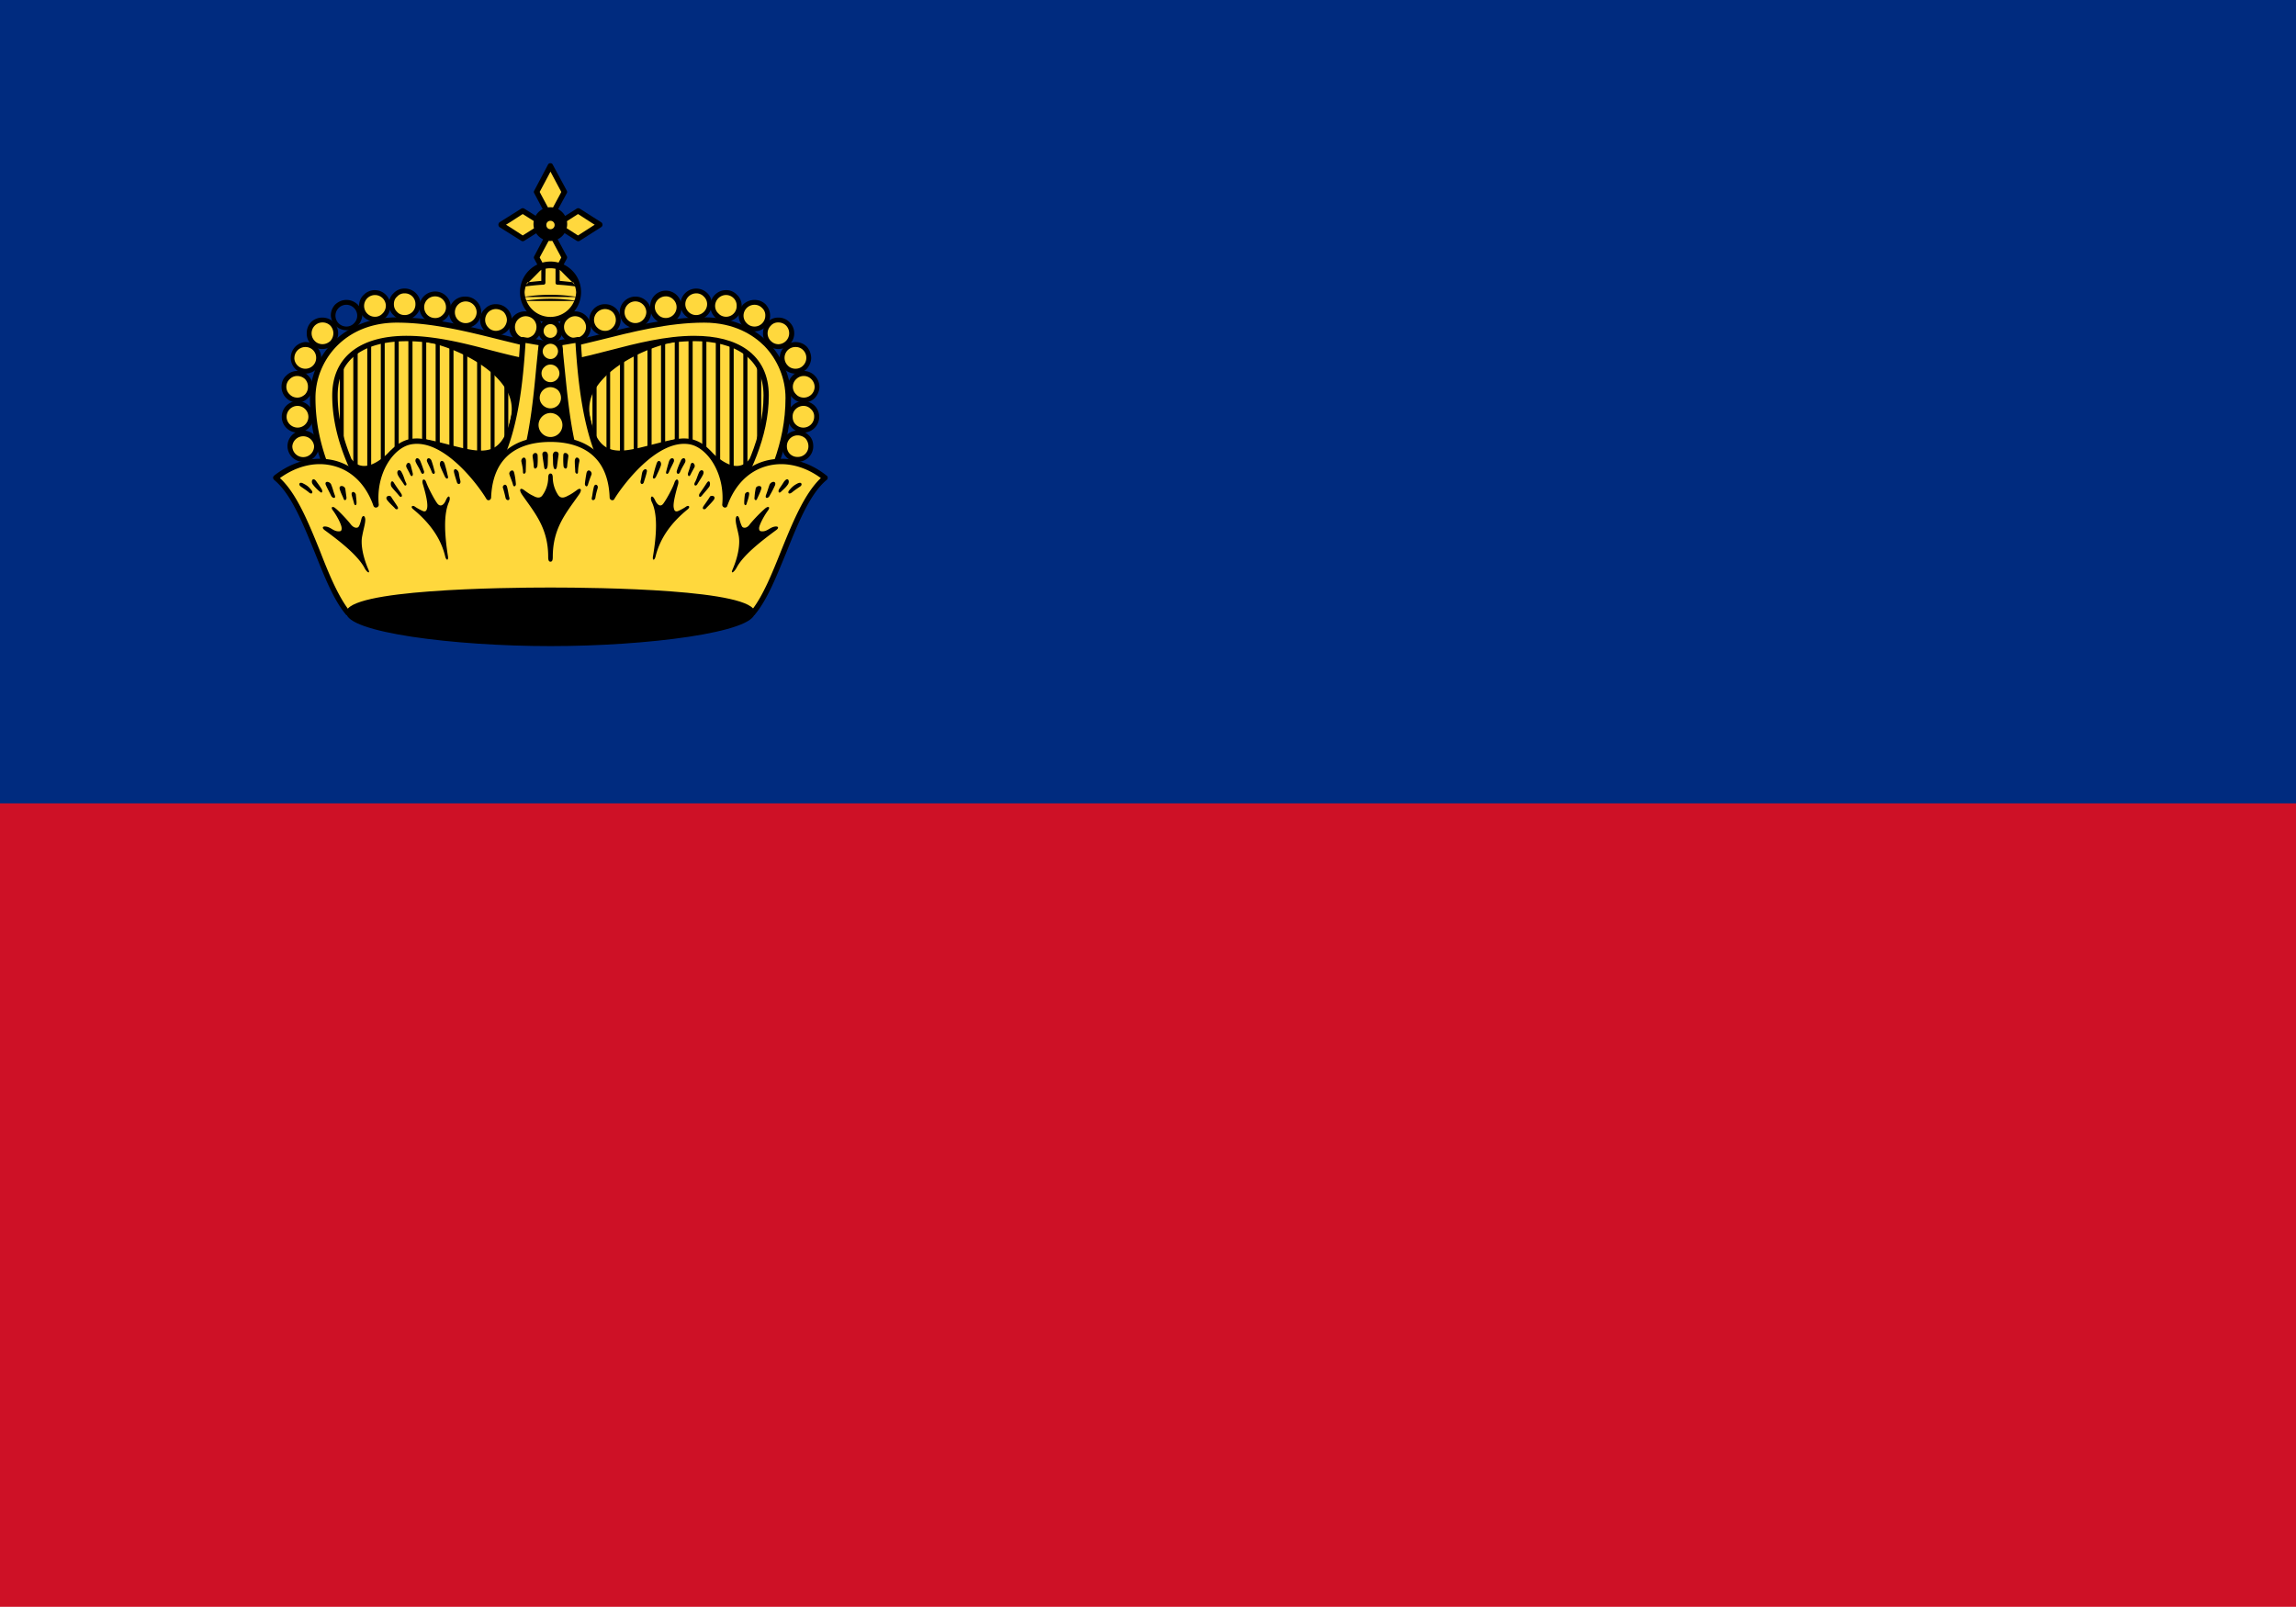 <svg xmlns="http://www.w3.org/2000/svg" width="50" height="35" viewBox="0 0 50 35"><g><g><path fill="#002b7f" d="M0-.002h50v18.034H0z"/></g><g><path fill="#ce1126" d="M0 17.497h50v17.499H0z"/></g><g><path fill="#ffd83d" d="M11.658 7.668l-.11 3.665H7.834c-.46-.887-.839-1.645-.839-2.668 0-.853.68-1.536 1.647-1.536 1.03 0 2.152.346 3.016.539z"/></g><g><path d="M7.4 7.836v2.116c0 .025.02.046.04.046a.046.046 0 0 0 .045-.046V7.836c0-.022-.02-.04-.045-.04-.02 0-.04.018-.04.04z"/></g><g><path d="M7.694 7.62v2.818c0 .027.02.044.045.044.025 0 .05-.017.05-.044V7.62c0-.021-.025-.042-.05-.042s-.045.02-.045.042z"/></g><g><path d="M7.998 7.472v3.357c0 .022.02.043.04.043.03 0 .045-.021.045-.043V7.472c0-.022-.015-.043-.045-.043-.02 0-.04.02-.04.043z"/></g><g><path d="M8.293 7.402v2.633c0 .025.02.046.04.046.03 0 .045-.021.045-.046V7.402c0-.02-.015-.041-.045-.041-.02 0-.04.02-.04.04z"/></g><g><path d="M8.593 7.392v2.657c0 .024.02.043.045.043a.044.044 0 0 0 .045-.043V7.392a.045.045 0 1 0-.09 0z"/></g><g><path d="M8.893 7.298v2.75c0 .022.02.043.04.043.03 0 .05-.02.05-.044V7.298c0-.025-.02-.045-.05-.045-.02 0-.04.02-.04.045z"/></g><g><path d="M9.192 7.298v2.75c0 .022.015.043.04.043.03 0 .05-.02.05-.044V7.298c0-.025-.02-.045-.05-.045-.025 0-.04.02-.04.045z"/></g><g><path d="M9.487 7.326v2.75c0 .02.025.042.05.042.02 0 .04-.021.04-.042v-2.75c0-.024-.02-.045-.04-.045-.025 0-.05.02-.05.045z"/></g><g><path d="M9.786 7.354v2.749a.045.045 0 0 0 .09 0v-2.75a.047.047 0 0 0-.045-.044.047.047 0 0 0-.045.045z"/></g><g><path d="M10.086 7.527v2.749c0 .022.025.043.045.043a.045.045 0 0 0 .045-.043v-2.75c0-.021-.02-.041-.045-.041-.02 0-.045.02-.045.042z"/></g><g><path d="M10.39 7.554v3.101c0 .023.015.041.04.041s.045-.018.045-.04V7.553c0-.022-.02-.042-.045-.042-.025 0-.04.02-.04.042z"/></g><g><path d="M10.685 7.554v2.75c0 .025.015.042.045.042.02 0 .04-.017.04-.043V7.554c0-.022-.02-.042-.04-.042-.03 0-.045.02-.045.042z"/></g><g><path d="M10.984 7.554v2.75c0 .025.02.042.04.042.025 0 .045-.017.045-.043V7.554c0-.022-.02-.042-.045-.042-.02 0-.04.02-.04.042z"/></g><g><g><path d="M9.317 7.413c.629.104 2.017.754 1.857 1.632-.224 1.243-.953.741-1.912.565l-.724.243c-.264.264-.65.507-.914.186h-.42v1.687h4.769v-4.07z"/></g></g><g><path d="M9.272 7.408c.005-.023.025-.042.045-.037l2.656.24c.025.004.04.025.04.045v4.07c0 .023-.015.04-.04.04H7.205c-.025 0-.05-.017-.05-.04V10.04c0-.025.025-.041.05-.041h.42c.014 0 .034.005.044.016.065.085.15.129.245.133.225.01.459-.2.589-.328 0-.002.01-.01.02-.011l.729-.24c0-.005.01-.005.02-.002.185.034.355.08.524.123.405.104.754.195.989.045.165-.107.28-.335.35-.697a.827.827 0 0 0-.165-.632c-.365-.522-1.208-.874-1.663-.951-.02 0-.04-.024-.035-.047zm1.553 2.4c-.26.175-.63.077-1.048-.031a6.55 6.55 0 0 0-.51-.121c-.025.007-.694.229-.71.234-.14.14-.393.358-.648.346a.418.418 0 0 1-.3-.151h-.364v1.594h4.678V7.698c-.06-.005-1.507-.14-2.141-.196.459.164.983.465 1.258.855a.928.928 0 0 1 .189.548c0 .049-.005.095-.01.148-.074.392-.194.635-.394.756z"/></g><g><g><path fill="#ffd83d" d="M11.743 7.123a.295.295 0 0 1-.294.29.294.294 0 0 1-.29-.29.29.29 0 0 1 .29-.29c.16 0 .294.13.294.29z"/></g></g><g><path d="M11.45 6.782c.088 0 .173.034.238.099.07.065.105.15.105.242a.343.343 0 0 1-.344.344.343.343 0 1 1 0-.685zm-.236.34c0 .132.105.239.235.239a.246.246 0 0 0 .17-.07.253.253 0 0 0 .064-.168.238.238 0 0 0-.065-.165.243.243 0 0 0-.169-.071.236.236 0 0 0-.235.236z"/></g><g><g><path fill="#ffd83d" d="M11.095 6.966a.294.294 0 0 1-.296.292.289.289 0 0 1-.288-.289v-.003c0-.158.129-.288.289-.288.16 0 .294.13.294.288z"/></g></g><g><path d="M10.8 6.625c.09 0 .179.033.244.1a.33.33 0 0 1 .1.242.35.35 0 0 1-.1.244.353.353 0 0 1-.244.098.326.326 0 0 1-.24-.098.33.33 0 0 1-.105-.244c0-.092.035-.18.105-.241a.31.31 0 0 1 .24-.101zm-.165.509c.04.046.105.072.165.072a.248.248 0 0 0 .17-.072.254.254 0 0 0 .069-.167.266.266 0 0 0-.069-.17.262.262 0 0 0-.17-.066.236.236 0 0 0-.165.067.244.244 0 0 0-.07.17c0 .062.025.122.07.166z"/></g><g><g><path fill="#ffd83d" d="M10.43 6.8a.29.29 0 0 1-.29.292.286.286 0 0 1-.289-.29V6.8a.29.29 0 1 1 .58 0z"/></g></g><g><path d="M10.141 6.46c.184 0 .339.152.339.34a.345.345 0 0 1-.339.345.343.343 0 1 1 0-.685zm-.235.343c0 .129.105.235.235.235a.24.24 0 0 0 .239-.237.239.239 0 0 0-.239-.236.236.236 0 0 0-.235.238z"/></g><g><g><path fill="#ffd83d" d="M9.766 6.688c0 .161-.13.293-.29.293a.292.292 0 0 1-.289-.291v-.002a.29.29 0 0 1 .58 0z"/></g></g><g><path d="M9.477 6.349c.189 0 .339.153.339.339a.34.34 0 0 1-.34.345.344.344 0 0 1-.344-.345c0-.186.155-.339.345-.339zm-.24.339c0 .136.105.239.24.239a.22.22 0 0 0 .165-.071.212.212 0 0 0 .07-.168.234.234 0 0 0-.235-.233.235.235 0 0 0-.24.233z"/></g><g><g><path fill="#ffd83d" d="M9.097 6.627a.286.286 0 1 1-.574 0c0-.16.13-.292.29-.292.159 0 .284.132.284.29z"/></g></g><g><path d="M8.813 6.284c.189 0 .344.152.344.341v.002a.324.324 0 0 1-.105.24.336.336 0 0 1-.24.102.337.337 0 0 1-.24-.102.32.32 0 0 1-.104-.24.32.32 0 0 1 .105-.243.323.323 0 0 1 .24-.1zm-.165.509c.04.046.1.069.165.069a.24.24 0 0 0 .169-.069.234.234 0 0 0 .065-.166v-.002a.23.23 0 0 0-.234-.236.21.21 0 0 0-.165.071c-.05.042-.07.1-.07.167 0 .061.02.119.07.166z"/></g><g><g><path fill="#ffd83d" d="M8.453 6.663a.29.29 0 1 1-.579.001.29.29 0 0 1 .58 0z"/></g></g><g><path d="M8.164 6.32c.184 0 .339.152.339.343a.37.37 0 0 1-.095.244.364.364 0 0 1-.244.097.344.344 0 0 1-.345-.34c0-.095.035-.182.105-.245.06-.063.15-.1.24-.1zm-.235.343c0 .13.105.236.235.236a.217.217 0 0 0 .165-.07.239.239 0 0 0 .074-.166.237.237 0 1 0-.474 0z"/></g><g><g><path fill="#ffd83d" d="M7.834 6.875a.29.29 0 1 1 0 0z"/></g></g><g><path d="M7.545 6.532c.09 0 .175.035.244.1.06.065.1.15.1.243a.343.343 0 0 1-.684 0 .34.34 0 0 1 .095-.243c.07-.065.155-.1.245-.1zm-.24.343c0 .129.105.237.24.237a.224.224 0 0 0 .165-.072.231.231 0 0 0 .069-.165.231.231 0 0 0-.07-.167.23.23 0 0 0-.164-.07.238.238 0 0 0-.24.237z"/></g><g><g><path fill="#ffd83d" d="M7.31 7.258a.29.29 0 1 1-.29-.289c.165 0 .29.128.29.29z"/></g></g><g><path d="M7.02 6.917c.09 0 .18.033.244.098.06.068.1.15.1.244 0 .092-.04.178-.1.243a.353.353 0 0 1-.244.1.344.344 0 0 1-.245-.1.336.336 0 0 1-.095-.243.34.34 0 0 1 .095-.244.346.346 0 0 1 .245-.098zm-.165.509c.04.044.105.07.165.07.07 0 .125-.026.175-.07a.256.256 0 0 0 .065-.167.251.251 0 0 0-.065-.166.237.237 0 0 0-.175-.07.236.236 0 0 0-.165.403z"/></g><g><g><path fill="#ffd83d" d="M6.94 7.795c0 .158-.13.287-.29.287a.287.287 0 0 1-.289-.287.29.29 0 0 1 .58 0z"/></g></g><g><path d="M6.65 7.45a.32.32 0 0 1 .24.101c.07.065.105.152.105.244a.346.346 0 0 1-.344.342.345.345 0 0 1 0-.688zm-.24.345c0 .13.11.236.24.236s.235-.106.235-.236a.232.232 0 0 0-.234-.237.24.24 0 0 0-.24.237z"/></g><g><g><path fill="#ffd83d" d="M6.76 8.424c0 .16-.124.29-.284.29a.287.287 0 0 1-.29-.29.287.287 0 1 1 .574 0z"/></g></g><g><path d="M6.476 8.08c.09 0 .175.036.234.1a.35.35 0 0 1 .105.245c0 .089-.04.178-.105.24a.309.309 0 0 1-.234.103.344.344 0 0 1-.345-.343c0-.091.03-.18.1-.241a.332.332 0 0 1 .245-.104zm-.165.512c.04.043.1.068.165.068.06 0 .115-.025.165-.068a.23.23 0 0 0 .065-.167.235.235 0 0 0-.065-.17.25.25 0 0 0-.165-.066.224.224 0 0 0-.165.067.225.225 0 0 0 0 .336z"/></g><g><g><path fill="#ffd83d" d="M6.765 9.077c0 .161-.125.29-.285.29a.29.29 0 0 1 0-.578c.16 0 .285.126.285.288z"/></g></g><g><path d="M6.481 8.734c.185 0 .344.152.344.343a.344.344 0 1 1-.689 0c0-.19.155-.343.345-.343zm-.24.343c0 .13.11.236.24.236s.235-.106.235-.236a.24.24 0 0 0-.235-.237.24.24 0 0 0-.24.237z"/></g><g><g><path fill="#ffd83d" d="M6.89 9.719c0 .157-.13.29-.285.29a.294.294 0 0 1-.289-.29c0-.16.135-.292.284-.292.16 0 .29.132.29.29z"/></g></g><g><path d="M6.601 9.376c.189 0 .344.152.344.34v.003a.343.343 0 0 1-.339.34.344.344 0 0 1-.345-.34.34.34 0 0 1 .34-.343zm-.235.343a.237.237 0 0 0 .474 0v-.002a.238.238 0 0 0-.474.002z"/></g><g><g><path fill="#ffd83d" d="M11.579 7.51l-.03.374c-.724-.109-1.742-.513-2.691-.513-.88 0-1.563.354-1.563 1.242 0 .873.374 1.67.859 2.48l-.514.24c-.45-.887-.83-1.646-.83-2.668 0-.854.67-1.696 1.833-1.696 1.029 0 2.077.345 2.936.54z"/></g></g><g><path d="M6.75 8.665c0-.849.66-1.753 1.893-1.753.79 0 1.597.2 2.306.381l.645.157a.066.066 0 0 1 .045.062l-.03.377c0 .017-.006.03-.02.041-.02.01-.035.016-.05.014-.255-.04-.555-.117-.879-.2-.564-.145-1.198-.313-1.803-.313-.564 0-1.503.152-1.503 1.182 0 .92.435 1.752.85 2.448.01.013.01.031.01.046-.01.016-.016.029-.03.038l-.51.242c-.035.012-.07.002-.085-.026-.429-.841-.839-1.637-.839-2.696zm.12 0c0 1.01.385 1.784.804 2.593.07-.037.314-.154.4-.191-.425-.697-.839-1.529-.839-2.454 0-.828.594-1.299 1.622-1.299.62 0 1.27.165 1.838.316.294.076.564.145.804.186l.02-.264c-.09-.02-.6-.145-.6-.145-.704-.177-1.503-.38-2.276-.38-1.154 0-1.773.845-1.773 1.638z"/></g><g><path fill="#ffd83d" d="M12.318 7.668l.1 3.665h3.725c.454-.887.833-1.645.833-2.668 0-.853-.674-1.536-1.642-1.536-1.024 0-2.152.346-3.016.539z"/></g><g><path d="M16.487 7.836v2.116c0 .025.025.046.045.046a.046.046 0 0 0 .045-.046V7.836c0-.022-.02-.04-.045-.04-.02 0-.045.018-.045.04z"/></g><g><path d="M16.187 7.62v2.818c0 .027.02.044.04.044.035 0 .05-.017.05-.044V7.62c0-.021-.015-.042-.05-.042-.02 0-.04.02-.04.042z"/></g><g><path d="M15.888 7.472v3.357c0 .022.025.043.05.043.02 0 .04-.021.04-.043V7.472c0-.022-.02-.043-.04-.043-.025 0-.05.02-.05.043z"/></g><g><path d="M15.588 7.402v2.633c0 .025.02.046.05.046a.046.046 0 0 0 .045-.046V7.402c0-.02-.02-.041-.045-.041-.03 0-.05.02-.05.04z"/></g><g><path d="M15.293 7.392v2.657c0 .024.02.043.04.043.03 0 .05-.019.05-.043V7.392c0-.026-.02-.046-.05-.046-.02 0-.04.02-.04.046z"/></g><g><path d="M14.994 7.298v2.75c0 .022.025.043.045.043a.045.045 0 0 0 .045-.044V7.298a.045.045 0 0 0-.045-.045c-.02 0-.045.02-.045.045z"/></g><g><path d="M14.694 7.298v2.75c0 .022.02.043.045.043.03 0 .045-.02.045-.044V7.298c0-.025-.015-.045-.045-.045a.045.045 0 0 0-.045.045z"/></g><g><path d="M14.395 7.326v2.75c0 .02.025.042.045.042.03 0 .045-.021.045-.042v-2.75c0-.024-.015-.045-.045-.045-.02 0-.045.02-.045.045z"/></g><g><path d="M14.1 7.354v2.749c0 .022.015.043.04.043s.05-.022.05-.044V7.355c0-.022-.025-.045-.05-.045s-.04.023-.04.045z"/></g><g><path d="M13.8 7.527v2.749c0 .022.02.043.045.043.02 0 .04-.021.04-.043v-2.75c0-.021-.02-.041-.04-.041-.025 0-.045.02-.045.042z"/></g><g><path d="M13.501 7.554v3.101c0 .023.02.041.045.041.03 0 .045-.018.045-.04V7.553c0-.022-.015-.042-.045-.042-.025 0-.045.02-.045.042z"/></g><g><path d="M13.207 7.554v2.75c0 .025.014.042.04.042.02 0 .04-.017.04-.043V7.554c0-.022-.02-.042-.04-.042-.026 0-.04.02-.04.042z"/></g><g><path d="M12.902 7.554v2.75c0 .025.025.042.045.042.025 0 .045-.017.045-.043V7.554c0-.022-.02-.042-.045-.042-.02 0-.045.02-.045.042z"/></g><g><g><path d="M14.66 7.413c-.63.104-2.018.754-1.858 1.632.22 1.243.943.741 1.907.565l.73.243c.26.264.648.507.903.186h.43v1.687h-4.764v-4.07z"/></g></g><g><path d="M14.655 7.371a.037.037 0 0 1 .044.036c.005.024-.01.048-.03.048-.454.077-1.298.429-1.662.951a.818.818 0 0 0-.165.631c.07.362.175.59.349.698.235.15.585.059.984-.045.17-.042.345-.09.529-.124.005-.002.016-.002.02.003l.729.24c.005.002.01.008.015.011.13.127.37.338.589.328a.326.326 0 0 0 .25-.133c.005-.012.02-.016.035-.016h.43c.029 0 .044.016.044.041v1.686c0 .023-.015.04-.044.04h-4.764c-.025 0-.045-.017-.045-.04V7.655c0-.02.02-.041.04-.043zm-.465.131c-.63.056-2.077.191-2.137.196v3.981h4.679v-1.594h-.37a.417.417 0 0 1-.3.15c-.25.013-.51-.205-.644-.345-.02-.005-.69-.227-.71-.235a6.44 6.44 0 0 0-.508.121c-.424.109-.79.206-1.058.033-.195-.121-.315-.365-.385-.757-.005-.052-.01-.098-.01-.147 0-.184.06-.371.185-.548.279-.391.804-.691 1.258-.855z"/></g><g><g><path fill="#ffd83d" d="M12.233 7.123c0 .16.13.29.29.29.164 0 .289-.13.289-.29a.29.29 0 0 0-.579 0z"/></g></g><g><path d="M12.277 6.88a.347.347 0 0 1 .246-.098.34.34 0 0 1 .343.34.338.338 0 0 1-.344.345.358.358 0 0 1-.245-.101.354.354 0 0 1 0-.485zm.006.243c0 .13.11.238.24.238a.24.24 0 0 0 .239-.238.24.24 0 0 0-.24-.236c-.06 0-.12.025-.164.07a.21.21 0 0 0-.075.166z"/></g><g><g><path fill="#ffd83d" d="M12.887 6.966a.29.29 0 1 0 .579.003v-.003a.29.29 0 0 0-.579 0z"/></g></g><g><path d="M12.932 6.726a.329.329 0 0 1 .245-.101c.09 0 .174.033.244.1.06.063.095.15.095.244 0 .09-.035.176-.105.242a.32.32 0 0 1-.234.098.346.346 0 0 1-.245-.098.35.35 0 0 1-.1-.244c0-.092.04-.18.1-.241zm.075.408a.236.236 0 0 0 .17.072.217.217 0 0 0 .165-.072.232.232 0 0 0 .069-.167.242.242 0 0 0-.07-.17.24.24 0 0 0-.405.169c0 .064.026.124.07.168z"/></g><g><g><path fill="#ffd83d" d="M13.546 6.8c0 .164.13.292.285.292a.293.293 0 0 0 .294-.29V6.8a.296.296 0 0 0-.29-.29c-.16 0-.29.13-.29.29z"/></g></g><g><path d="M13.496 6.8a.34.34 0 0 1 .34-.34.34.34 0 0 1 .239.585.352.352 0 0 1-.244.1.342.342 0 0 1-.335-.345zm.105 0a.235.235 0 0 0 .399.17.248.248 0 0 0 .075-.17.24.24 0 0 0-.24-.236.236.236 0 0 0-.234.236z"/></g><g><g><path fill="#ffd83d" d="M14.21 6.688c0 .161.13.293.29.293a.292.292 0 0 0 .289-.291v-.002a.29.29 0 0 0-.579 0z"/></g></g><g><path d="M14.16 6.688a.34.34 0 1 1 .679.002.34.34 0 1 1-.679-.002zm.175.168c.04.045.1.07.165.07a.236.236 0 0 0 .234-.238.231.231 0 0 0-.07-.164.225.225 0 0 0-.164-.07c-.13 0-.24.105-.24.234 0 .064.03.125.075.168z"/></g><g><g><path fill="#ffd83d" d="M14.869 6.627a.29.29 0 1 0 .579 0 .29.29 0 0 0-.284-.292.293.293 0 0 0-.295.29z"/></g></g><g><path d="M14.819 6.625a.343.343 0 0 1 .584-.241c.065.062.1.15.1.243a.348.348 0 0 1-.344.342.341.341 0 0 1-.34-.342zm.175.168a.23.23 0 0 0 .165.069.24.24 0 0 0 .24-.235.224.224 0 0 0-.071-.167.222.222 0 0 0-.164-.071c-.13 0-.24.103-.24.236v.002a.24.24 0 0 0 .07.166z"/></g><g><g><path fill="#ffd83d" d="M15.518 6.663c0 .161.135.29.294.29a.29.29 0 1 0 0-.58.294.294 0 0 0-.294.29z"/></g></g><g><path d="M15.468 6.663c0-.19.155-.344.345-.344.095 0 .174.037.234.1.07.063.105.15.105.244a.34.34 0 0 1-.34.341.35.35 0 0 1-.244-.097.351.351 0 0 1-.1-.244zm.18.166c.04.046.105.07.165.07a.23.23 0 0 0 .229-.236.224.224 0 0 0-.065-.168.235.235 0 0 0-.164-.07.24.24 0 0 0-.24.238c0 .062.025.123.075.166z"/></g><g><g><path fill="#ffd83d" d="M16.142 6.875c0 .158.125.29.29.29.16 0 .284-.13.284-.29a.285.285 0 0 0-.284-.289.286.286 0 0 0-.29.289z"/></g></g><g><path d="M16.182 6.632a.36.36 0 0 1 .25-.1c.095 0 .18.035.244.1.06.069.095.15.095.243 0 .189-.15.341-.339.341a.343.343 0 0 1-.345-.341.38.38 0 0 1 .095-.243zm.08.408a.232.232 0 0 0 .17.072c.13 0 .234-.108.234-.237a.21.21 0 0 0-.07-.167.224.224 0 0 0-.164-.07.238.238 0 0 0-.24.237.23.23 0 0 0 .07.165z"/></g><g><g><path fill="#ffd83d" d="M16.661 7.258c0 .16.13.29.285.29a.295.295 0 0 0 .3-.29.294.294 0 0 0-.3-.289.291.291 0 0 0-.285.29z"/></g></g><g><path d="M16.711 7.015a.323.323 0 0 1 .235-.098.33.33 0 0 1 .245.098.33.33 0 0 1 .105.244.326.326 0 0 1-.105.243c-.06.066-.15.1-.245.1a.342.342 0 0 1-.235-.1.34.34 0 0 1-.095-.243c0-.094.031-.176.095-.244zm.075.41a.23.23 0 0 0 .16.072.24.24 0 0 0 .175-.404.241.241 0 0 0-.175-.07.206.206 0 0 0-.16.07.233.233 0 0 0 0 .333z"/></g><g><g><path fill="#ffd83d" d="M17.031 7.795c0 .158.13.287.29.287a.284.284 0 0 0 .289-.287.286.286 0 0 0-.289-.289.288.288 0 0 0-.29.29z"/></g></g><g><path d="M16.981 7.795a.345.345 0 0 1 .589-.244.386.386 0 0 1 .095.244c0 .088-.04.176-.1.243a.342.342 0 0 1-.244.1.363.363 0 0 1-.245-.102.338.338 0 0 1-.095-.24zm.175.166c.04.046.105.07.165.07.07 0 .125-.024.169-.07a.238.238 0 0 0 0-.336.224.224 0 0 0-.169-.067.235.235 0 0 0-.165.403z"/></g><g><g><path fill="#ffd83d" d="M17.21 8.424c0 .16.136.29.295.29a.287.287 0 0 0 .285-.29c0-.16-.13-.29-.285-.29a.292.292 0 0 0-.294.29z"/></g></g><g><path d="M17.26 8.18a.332.332 0 0 1 .246-.1c.085 0 .175.036.239.104.06.062.1.15.1.24s-.04.179-.1.244a.346.346 0 0 1-.24.1.327.327 0 0 1-.244-.103.32.32 0 0 1-.105-.24.33.33 0 0 1 .105-.244zm.08.412c.04.043.1.068.166.068a.236.236 0 0 0 .234-.235.24.24 0 0 0-.075-.17.225.225 0 0 0-.16-.066.224.224 0 0 0-.164.067.225.225 0 0 0 0 .336z"/></g><g><g><path fill="#ffd83d" d="M17.206 9.077c0 .161.135.29.284.29a.29.29 0 0 0 .295-.29.29.29 0 0 0-.58 0z"/></g></g><g><path d="M17.256 8.835a.326.326 0 0 1 .235-.1c.095 0 .179.035.249.1.06.061.1.15.1.242a.345.345 0 0 1-.69 0c0-.092.036-.18.106-.242zm.07.408a.236.236 0 0 0 .404-.166.203.203 0 0 0-.07-.165.218.218 0 0 0-.17-.072.242.242 0 0 0-.164.072.22.22 0 0 0-.065.165c0 .062.02.123.065.166z"/></g><g><g><path fill="#ffd83d" d="M17.076 9.719c0 .157.13.29.295.29.16 0 .284-.13.289-.29a.293.293 0 0 0-.584-.002z"/></g></g><g><path d="M17.026 9.717a.343.343 0 0 1 .584-.24c.07.06.1.148.1.242a.34.34 0 0 1-.34.34.344.344 0 0 1-.344-.34zm.175.168a.231.231 0 0 0 .17.067.23.23 0 0 0 .234-.233.256.256 0 0 0-.065-.17.257.257 0 0 0-.17-.067.234.234 0 0 0-.234.235v.002c0 .062.02.12.065.166z"/></g><g><g><path fill="#ffd83d" d="M12.398 7.51l.02.374c.724-.109 1.748-.513 2.7-.513.88 0 1.564.354 1.564 1.242 0 .873-.375 1.67-.864 2.48l.51.24c.464-.887.838-1.646.838-2.668 0-.854-.674-1.696-1.832-1.696-1.024 0-2.077.345-2.936.54z"/></g></g><g><path d="M13.022 7.293c.714-.18 1.518-.382 2.312-.382.704 0 1.143.295 1.393.543.314.321.499.763.499 1.211 0 1.058-.41 1.855-.844 2.696-.015.028-.05.038-.08.025l-.51-.24c-.01-.01-.024-.023-.03-.039-.004-.015-.004-.033.006-.046.42-.696.859-1.529.859-2.448 0-.398-.15-.705-.435-.905-.25-.18-.63-.278-1.073-.278-.61 0-1.248.17-1.807.314-.32.082-.615.16-.884.2-.015.002-.03-.004-.045-.014-.01-.01-.02-.024-.02-.042l-.025-.376c0-.028.015-.055.045-.063zm.035.114l-.6.145c.006.06.016.19.02.264.24-.04.51-.11.8-.186.574-.15 1.223-.316 1.842-.316.479 0 .864.1 1.144.298.314.224.479.562.479 1.001 0 .925-.425 1.757-.84 2.454.08.037.325.153.4.191.415-.809.804-1.583.804-2.593 0-.417-.17-.829-.46-1.129-.234-.233-.648-.509-1.312-.509-.78 0-1.573.203-2.277.38z"/></g><g><path fill="#ffd83d" d="M12.288 4.18l-.3.566-.304-.566.304-.567zm0 1.429l-.3.566-.304-.566.304-.567z"/></g><g><path d="M11.933 3.587c.01-.022.03-.033.055-.033.02 0 .04.011.05.033l.305.566c.01.017.01.038 0 .055l-.305.562a.056.056 0 0 1-.05.031c-.025 0-.045-.01-.055-.03l-.299-.563a.05.05 0 0 1 0-.055zm.055.151c-.065.125-.215.402-.235.442.02.042.17.317.235.441.065-.124.215-.399.235-.44-.02-.04-.17-.318-.235-.443z"/></g><g><path d="M11.933 5.014a.066.066 0 0 1 .055-.031c.02 0 .04.015.05.03l.305.567c.01.018.01.038 0 .055l-.305.565c-.01.019-.03.034-.05.034a.062.062 0 0 1-.055-.034l-.299-.565a.05.05 0 0 1 0-.055zm.055.155c-.065.125-.215.398-.235.439.02.04.17.316.235.44.065-.124.215-.4.235-.44-.02-.041-.17-.314-.235-.44z"/></g><g><path fill="#ffd83d" d="M10.91 4.894l.474.301.479-.301-.48-.302zm1.203 0l.475.301.479-.301-.48-.302z"/></g><g><path d="M11.354 4.542c.02-.01.04-.01.06 0l.479.301a.066.066 0 0 1 .025.051c0 .021-.01.038-.025.05l-.479.302c-.02.01-.04.01-.06 0l-.48-.302a.079.079 0 0 1-.02-.05c0-.02.01-.039.02-.05zm.03.12c-.045.026-.26.171-.365.232.105.063.32.205.365.234.045-.029.27-.17.369-.234a37.891 37.891 0 0 1-.369-.232z"/></g><g><path d="M12.562 4.542c.02-.01.04-.01.06 0l.474.301a.066.066 0 0 1 .025.051c0 .021-.01.038-.025.05l-.474.302c-.02.01-.04.01-.06 0l-.479-.302a.056.056 0 0 1-.03-.05c0-.02.01-.039.03-.05zm.025.12c-.045.03-.265.171-.365.232l.365.234.364-.234c-.1-.06-.319-.206-.364-.232z"/></g><g><g><path fill="#ffd83d" d="M12.218 4.9a.232.232 0 0 1-.23.23.232.232 0 0 1-.23-.23.23.23 0 0 1 .46 0z"/></g></g><g><path d="M11.618 4.9a.367.367 0 1 1 .733 0 .367.367 0 0 1-.733 0zm.28 0c0 .051.035.092.09.092a.09.09 0 0 0 .09-.093.09.09 0 0 0-.09-.09.087.087 0 0 0-.09.09z"/></g><g><g><path fill="#ffd83d" d="M12.602 6.364c0 .337-.274.61-.614.61a.612.612 0 1 1 0-1.223c.34 0 .614.275.614.613z"/></g></g><g><path d="M11.324 6.364c0-.367.295-.668.664-.668a.666.666 0 1 1 0 1.332.662.662 0 0 1-.664-.664zm.1 0a.562.562 0 0 0 1.123 0 .563.563 0 0 0-1.123 0z"/></g><g><path d="M11.513 6.145c.085-.08.195-.193.275-.276v-.1c0-.02-.424.393-.399.39.04-.005.084-.008.124-.014zm.275-.027c-.095.007-.185.017-.275.027a.903.903 0 0 1-.113.099c.139-.02.288-.036.438-.044.02 0 .04-.018.04-.044v-.082l.005-.306c0 .008-.04.047-.095.101zm-.388.126zm.483-.476z"/></g><g><path d="M12.188 5.87c.075.081.19.195.275.275.04.006.079.01.125.013.024.004-.4-.41-.4-.39zm-.09.286c0 .026.015.044.04.044.145.008.29.023.434.043a.667.667 0 0 1-.11-.098c-.094-.01-.184-.02-.274-.028V5.87a.496.496 0 0 1-.09-.1zm.474.087z"/></g><g><path d="M12.587 6.47zm0 0c-.018-.002-1.184-.002-1.203 0a3.664 3.664 0 0 1 1.203 0zm-1.203 0zm.015.085c.199-.03.394-.048.589-.048.195 0 .39.018.589.048.005.002-1.183.002-1.178 0z"/></g><g><path fill="#ffd83d" d="M11.39 7.397c-.06 1.003-.18 2.022-.57 2.766l.633-.257c.225-.839.27-1.927.335-2.436zm.792.073c.065.509.11 1.597.335 2.436l.634.257c-.389-.744-.504-1.763-.564-2.766z"/></g><g><path d="M11.354 7.354a.048.048 0 0 1 .04-.013l.404.067c.04.005.055.037.055.067l-.06.528c-.05.548-.12 1.303-.28 1.919a.127.127 0 0 1-.034.04l-.634.254c-.025.01-.055.005-.065-.015-.02-.016-.02-.043-.01-.065.399-.757.504-1.81.559-2.74 0-.016.01-.032.025-.042zm.09.116c-.055.874-.16 1.84-.51 2.583l.47-.191c.155-.601.225-1.332.275-1.87l.049-.475c-.07-.01-.21-.037-.284-.047z"/></g><g><path d="M12.582 7.34a.048.048 0 0 1 .04.014c.01.01.02.026.025.043.055.929.16 1.982.56 2.739a.061.061 0 0 1-.01.065c-.016.02-.046.025-.07.015l-.63-.253c-.015-.011-.03-.024-.035-.041-.165-.616-.23-1.371-.28-1.92l-.06-.527a.058.058 0 0 1 .05-.067zm-.05.13c-.074.01-.214.037-.284.047.005.088.045.476.045.476.055.537.12 1.268.28 1.869.04.017.308.126.458.19-.334-.741-.444-1.708-.499-2.582z"/></g><g><g><path fill="#ffd83d" d="M11.988 9.57c-.764 0-1.318.355-1.348 1.266-.185-.326-.964-1.35-1.693-1.216-.444.084-.824.685-.759 1.377-.359-1.035-1.418-1.206-2.182-.59.684.558.984 2.212 1.563 2.936H16.402c.579-.724.884-2.378 1.567-2.937-.773-.615-1.822-.444-2.181.591.065-.692-.325-1.293-.754-1.377-.729-.134-1.513.89-1.698 1.216-.035-.91-.589-1.267-1.348-1.267z"/></g></g><g><path d="M10.6 10.663c.09-.741.574-1.153 1.388-1.153s1.293.412 1.383 1.153c.28-.406.978-1.228 1.673-1.1.384.074.76.539.8 1.16.183-.341.458-.58.807-.681.445-.126.94-.012 1.353.319.016.01.021.026.021.044a.053.053 0 0 1-.02.045c-.37.304-.63.957-.884 1.589-.215.522-.41 1.016-.674 1.337-.01.016-.02.026-.045.026H7.57a.051.051 0 0 1-.045-.026c-.264-.321-.459-.815-.669-1.34-.259-.632-.514-1.282-.889-1.586-.01-.012-.02-.028-.02-.045 0-.018.01-.034.02-.044.42-.331.914-.445 1.36-.32.348.103.623.34.807.682.035-.621.415-1.086.794-1.16.7-.128 1.398.694 1.673 1.1zm.05.23c-.025.006-.045-.004-.06-.03-.155-.265-.919-1.317-1.638-1.185-.384.072-.769.63-.704 1.315a.06.06 0 0 1-.05.06c-.03.008-.055-.011-.065-.035-.155-.445-.449-.75-.838-.862-.395-.114-.82-.017-1.199.256.365.337.62.967.87 1.583.194.502.393.977.628 1.287h8.783c.24-.31.434-.785.634-1.287.25-.616.504-1.241.864-1.583-.37-.273-.804-.37-1.194-.256-.389.113-.684.417-.843.862-.005.024-.035.043-.06.036a.064.064 0 0 1-.05-.061c.065-.684-.325-1.243-.704-1.315-.714-.132-1.483.92-1.643 1.186a.048.048 0 0 1-.055.03.061.061 0 0 1-.05-.058c-.035-.997-.724-1.211-1.288-1.211-.574 0-1.253.214-1.293 1.21 0 .026-.02.054-.045.059z"/></g><g><g><path d="M16.397 13.341c0 .328-1.977.685-4.409.685-2.432 0-4.404-.357-4.404-.685 0-.329 1.972-.5 4.404-.5s4.409.171 4.409.5z"/></g></g><g><path d="M7.54 13.341c0-.504 3.4-.545 4.448-.545 1.038 0 4.45.041 4.45.545 0 .432-2.348.731-4.45.731-2.107 0-4.449-.299-4.449-.73zm.084 0c0 .258 1.833.643 4.364.643 2.531 0 4.36-.385 4.36-.643 0-.225-1.499-.456-4.36-.456-2.86 0-4.364.231-4.364.456z"/></g><g><g><path fill="#ffd83d" d="M12.193 7.21a.205.205 0 0 1-.41 0c0-.112.09-.206.205-.206.11 0 .205.094.205.202z"/></g></g><g><path d="M11.988 6.948c.14 0 .26.119.26.258v.005a.261.261 0 0 1-.26.259.265.265 0 0 1-.265-.26c0-.143.12-.262.265-.262zm-.15.263c0 .08.065.147.15.147a.147.147 0 0 0 .144-.147c0-.082-.065-.152-.144-.152a.15.15 0 0 0-.15.152z"/></g><g><g><path fill="#ffd83d" d="M12.203 7.653a.22.22 0 0 1-.215.22.22.22 0 0 1 0-.438c.115 0 .215.1.215.218z"/></g></g><g><path d="M11.988 7.382c.07 0 .14.029.195.08.05.05.074.116.074.19a.273.273 0 0 1-.269.273.27.27 0 0 1-.27-.272c0-.072.025-.141.075-.191a.28.28 0 0 1 .195-.08zm-.17.27c0 .092.08.167.17.167a.15.15 0 0 0 .114-.05.171.171 0 0 0 .05-.116.166.166 0 0 0-.164-.166c-.09 0-.17.076-.17.166z"/></g><g><g><path fill="#ffd83d" d="M12.223 8.132a.238.238 0 0 1-.235.24.24.24 0 0 1 0-.478c.13 0 .235.106.235.238z"/></g></g><g><path d="M11.988 7.841a.289.289 0 0 1 .2.492.273.273 0 0 1-.2.086.287.287 0 0 1-.285-.287c0-.075.03-.15.08-.202a.283.283 0 0 1 .205-.089zm-.195.291c0 .106.09.191.195.191a.194.194 0 0 0 .195-.19.196.196 0 0 0-.195-.193c-.055 0-.1.021-.135.057a.176.176 0 0 0-.06.135z"/></g><g><g><path fill="#ffd83d" d="M12.258 8.665c0 .148-.12.274-.27.274a.273.273 0 0 1-.27-.274c0-.151.12-.274.27-.274.145 0 .27.123.27.274z"/></g></g><g><path d="M11.988 8.348c.08 0 .164.034.224.094.055.057.085.14.085.223 0 .083-.03.161-.085.221a.313.313 0 0 1-.449 0 .335.335 0 0 1-.095-.221c0-.083.04-.166.095-.223a.326.326 0 0 1 .225-.094zm-.235.317c0 .126.11.229.235.229a.242.242 0 0 0 .164-.068.234.234 0 0 0 .065-.161.25.25 0 0 0-.065-.166.255.255 0 0 0-.164-.067.235.235 0 0 0-.235.233z"/></g><g><g><path fill="#ffd83d" d="M12.283 9.256c0 .166-.13.303-.294.303a.304.304 0 0 1-.306-.303.3.3 0 0 1 .306-.297c.163 0 .293.129.293.297z"/></g></g><g><path d="M11.988 8.918a.34.34 0 0 1 .34.338c0 .09-.04.178-.1.24a.343.343 0 0 1-.24.099.338.338 0 1 1 0-.677zm-.26.338c0 .146.12.262.26.262a.26.26 0 0 0 .26-.262.265.265 0 0 0-.26-.261c-.14 0-.26.12-.26.26z"/></g><g><path d="M11.868 9.834c.035 0 .065.027.065.092-.005.123 0 .171-.01.237-.015.067-.065.087-.075 0-.01-.073-.03-.191-.035-.252-.01-.053.025-.077.055-.077zm.234 0c.036 0 .071.024.061.077-.01.061-.025.179-.035.252-.016.087-.065.067-.075 0-.015-.066-.005-.114-.015-.237 0-.065.035-.092.064-.092zm-.434.032c.015.003.04.019.04.057.005.102 0 .179-.005.23-.015.053-.075.088-.08-.005-.005-.088-.02-.158-.025-.217 0-.031.025-.062.055-.065zm.65 0c.03.003.06.034.06.065-.006.059-.02.129-.026.217-.005.093-.074.058-.08.005a1.578 1.578 0 0 1-.004-.23c0-.038.014-.054.034-.057zm-.919.101c.03-.005.055.015.055.08 0 .086-.005.183-.005.228-.005.044-.06.067-.06.003 0-.072-.02-.156-.036-.231a.08.08 0 0 1 .046-.08zm1.178 0a.07.07 0 0 1 .04.08 1.25 1.25 0 0 0-.03.231c0 .064-.055.041-.06-.003 0-.045-.01-.142-.01-.228 0-.048.02-.072.035-.08zm-3.49.013c.02 0 .045.019.065.06.045.108.06.166.08.217.02.051-.035.098-.065.026-.035-.085-.075-.135-.11-.212-.025-.046 0-.094.03-.091zm5.802 0c.03-.003.05.045.03.091-.04.077-.075.127-.11.212-.035.072-.085.025-.07-.026.015-.051.035-.109.085-.217.015-.041.04-.06.065-.06zm-5.562.002c.02-.007.06.012.075.067.04.117.044.157.064.217.015.063-.04.078-.064.012-.026-.077-.07-.151-.1-.223-.015-.033 0-.068.025-.073zm5.322 0c.025.005.035.04.025.073-.03.072-.075.146-.105.223-.025.066-.08.051-.06-.012.015-.06.025-.1.06-.217.015-.039.035-.062.055-.067zm-5.033.058c.025-.005.055.015.07.072.04.129.055.217.07.269.01.051-.04.068-.075-.016-.035-.077-.07-.147-.095-.217-.02-.056.005-.104.03-.108zm4.738 0c.03.004.055.052.035.108-.025.07-.059.14-.095.217-.034.084-.084.067-.075.016.016-.052.031-.14.075-.269.015-.057.041-.077.06-.072zm-5.462.041c.02-.005.04.011.055.06.015.065.03.116.04.162.015.048-.02.104-.055.031-.03-.068-.05-.093-.08-.157-.02-.039.01-.093.04-.096zm6.191 0c.03.003.06.057.04.096-.034.064-.05.089-.084.157-.035.073-.07.017-.055-.031.014-.046.034-.097.05-.162.01-.049.03-.065.05-.06zm-3.929.165c.02 0 .035.017.045.057.025.109.03.181.035.234.005.05-.05.09-.065.009-.025-.085-.055-.145-.075-.214-.015-.041.025-.086.06-.086zm1.668 0c.034 0 .07.045.06.086-.026.069-.05.129-.075.214-.02.081-.07.041-.07-.009.005-.053.015-.125.035-.234.01-.04.03-.057.05-.057zm-.834.067c.045 0 .05.057.05.104a.708.708 0 0 0 .12.369c.055.075.13.055.204.014.075-.036.12-.068.2-.125.07-.06.135-.025.04.106-.27.388-.564.717-.564 1.347 0 .077-.015.105-.05.105s-.05-.028-.05-.105c0-.63-.295-.959-.564-1.347-.09-.131-.035-.166.04-.106.08.057.12.089.2.125.07.041.15.061.2-.014a.666.666 0 0 0 .124-.369c0-.047.005-.104.05-.104zm-2.073-.095c.026.003.061.03.075.077.016.086.016.106.036.179.014.077-.056.089-.075.031-.015-.051-.055-.168-.065-.227-.005-.032.005-.052.02-.057.005 0 .005-.003.01-.003zm4.14 0c.005 0 .01.003.01.003.015.005.03.025.02.057-.01.059-.05.176-.065.227-.02.058-.085.046-.07-.031.02-.073.015-.093.035-.179.01-.047.045-.074.07-.077zm-5.368.023c.025 0 .045.013.06.047.05.089.06.158.09.217.04.063-.015.095-.04.046-.025-.046-.095-.132-.13-.2-.03-.063-.009-.105.02-.11zm6.596 0c.035.005.055.047.02.11-.035.068-.095.154-.12.2-.035.049-.085.017-.05-.046.035-.059.05-.128.09-.217.015-.034.04-.047.06-.047zm-8.453.197c.015 0 .04.016.065.056.055.074.085.119.11.161.025.044.01.101-.035.057a.893.893 0 0 1-.155-.158c-.04-.049-.025-.116.015-.116zm10.311 0c.04 0 .05.067.015.116-.05.071-.095.103-.15.158-.05.044-.065-.013-.04-.057.025-.042.06-.087.105-.161.03-.04.055-.056.07-.056zm-10.017.056c.031 0 .081.026.091.069.034.082.04.128.074.218.035.091-.05.073-.079.014-.026-.058-.075-.145-.11-.222-.025-.053-.006-.075.024-.079zm9.722 0c.03.004.05.026.03.079a2.38 2.38 0 0 1-.115.222c-.025.059-.11.077-.08-.014.035-.09.045-.136.075-.218a.106.106 0 0 1 .09-.069zm-10.29.021c.014 0 .03.005.054.019.1.049.135.096.175.146.04.048.005.101-.06.042-.06-.05-.13-.092-.18-.13-.039-.029-.035-.077.01-.077zm10.864 0c.04 0 .05.048.01.077-.055.038-.12.08-.18.13-.075.059-.104.006-.065-.042.045-.05.08-.097.175-.146a.144.144 0 0 1 .06-.019zm-6.416.042c.015.006.035.023.04.056.025.095.03.171.05.233.01.063-.07.063-.085-.005a2.496 2.496 0 0 0-.055-.211c-.015-.038.015-.067.04-.073zm1.977 0c.025.006.045.035.035.073-.02.066-.04.139-.05.211-.015.068-.09.068-.079.005.015-.062.02-.138.044-.233.005-.033.02-.05.04-.056zm-3.749-.113c.02.005.035.02.05.061.04.114.17.362.234.45.065.096.145.052.19-.052.07-.166.115-.067.07.032-.115.26-.1.682-.02 1.188.01.094-.04.082-.06 0-.095-.403-.34-.736-.694-1.029-.075-.057-.02-.097.03-.062.045.032.11.068.165.093.055.027.09.013.104-.058.016-.072-.004-.231-.094-.528-.015-.053-.005-.09.015-.095zm5.512 0c.025.005.035.042.025.095-.085.297-.115.456-.095.528.01.071.05.085.105.058.055-.025.12-.061.165-.093.05-.035.1.005.03.062-.36.293-.6.626-.699 1.029-.02.082-.07.094-.056 0 .085-.506.101-.928-.024-1.188-.05-.099 0-.198.075-.032.05.104.124.148.184.052.065-.088.2-.336.235-.45.015-.041.035-.056.045-.061zm-7.305.141c.03 0 .065.018.08.058l.025.183c.01.068-.045.087-.06.041-.015-.046-.065-.135-.085-.212-.015-.048.01-.07.04-.07zm9.092 0c.035 0 .06.022.045.07-.025.077-.069.166-.09.212-.015.046-.07.027-.054-.041.004-.07.01-.109.024-.183.006-.04.045-.058.075-.058zm-7.983-.101c.004 0 .025.016.04.047.08.124.124.177.15.222.034.049 0 .101-.046.044-.055-.069-.119-.132-.16-.187-.034-.037-.029-.136.016-.126zm6.88 0c.04-.01.045.089.01.126-.04.055-.1.118-.155.187-.05.057-.075.005-.05-.044.03-.045.07-.098.15-.222.02-.031.035-.047.045-.047zm-7.734.231c.02.002.045.022.055.054.005.062.015.125.015.186 0 .057-.04.067-.055.004-.015-.061-.035-.115-.05-.18-.01-.047.015-.067.035-.064zm8.588 0c.02-.003.04.017.03.064-.01.065-.03.119-.05.18-.01.063-.055.053-.055-.004 0-.061.005-.124.015-.186.005-.032.04-.052.06-.054zm-7.819.085c.02-.005.04.002.055.021.03.051.09.134.135.206.044.067-.026.08-.05.047-.025-.032-.1-.093-.17-.18-.04-.056-.01-.088.03-.094zm7.04 0c.005 0 .005-.003.015 0 .035.006.065.038.02.094-.07.087-.14.148-.165.18-.03.033-.095.02-.055-.047.05-.072.11-.155.14-.206.01-.015.02-.021.045-.021zm-8.254.242c.02 0 .04.014.06.032.065.049.25.243.325.34.08.105.16.086.175.057.025-.03.044-.104.06-.164.02-.089.075-.092.085 0 .004.092-.036.202-.065.361-.036.16 0 .425.134.738.045.103-.035.064-.089-.045-.146-.263-.505-.553-.859-.811-.07-.05-.06-.098.04-.079.1.022.15.101.26.101.034 0 .07 0 .064-.077-.005-.076-.1-.258-.19-.379-.039-.052-.025-.076 0-.074zm9.477 0c.025-.002.035.022 0 .074-.09.121-.185.303-.195.379-.004.077.035.077.075.077.1 0 .155-.079.255-.101.095-.019.11.029.035.079-.35.258-.714.548-.854.811-.06.109-.135.148-.09.045.135-.313.165-.578.135-.738-.03-.159-.07-.269-.065-.361.005-.092.06-.089.08 0 .015.06.04.134.06.164.02.029.1.048.17-.057a3.29 3.29 0 0 1 .33-.34c.024-.018.044-.032.064-.032z"/></g><g/><g/><g/><g/><g/><g/><g/><g/><g/><g/><g/><g/><g/><g/><g/><g/><g/><g/><g/><g/><g/><g/><g/><g/><g/><g/><g/><g/><g/></g></svg>